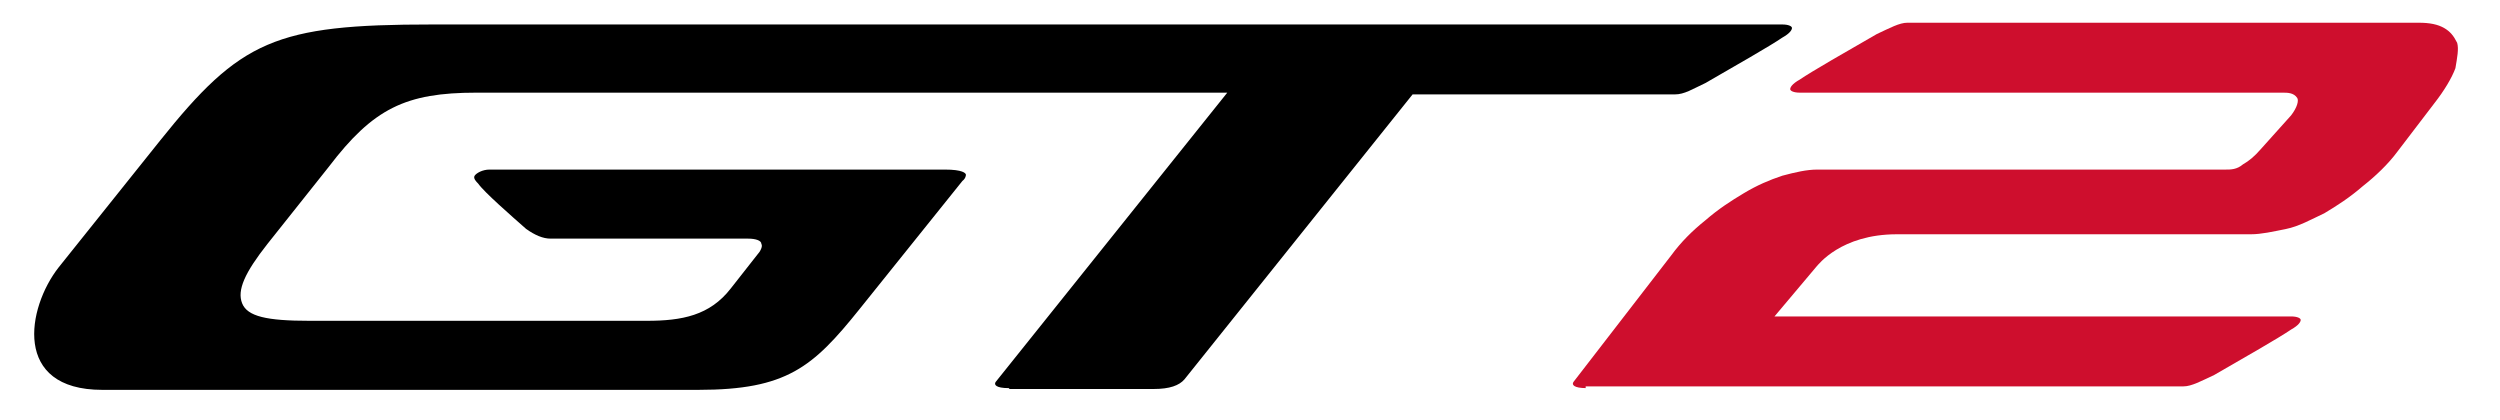 <?xml version="1.0" encoding="UTF-8"?>
<svg id="GT2_PLP" data-name="GT2 PLP" xmlns="http://www.w3.org/2000/svg" version="1.1" viewBox="0 0 286 48">
  <defs>
    <style>
      .cls-1 {
        fill: #000;
      }

      .cls-1, .cls-2 {
        stroke-width: 0px;
      }

      .cls-2 {
        fill: #ce0e2d;
      }

      .cls-3 {
        display: none;
      }
    </style>
  </defs>
  <g class="cls-3">
    <path class="cls-1" d="M133.3,45.2c-1.5,0-1.7-.4-1.5-.8l27.2-33.9h-88.1c-8.3,0-12.1,1.9-17.3,8.7l-7.2,9.1c-2.6,3.4-3.6,5.5-3,7,.6,1.5,2.8,2.1,7.9,2.1h39.6c4.1,0,7.4-.6,9.8-3.8l3.4-4.3s.4-.6.2-.9c0-.4-.8-.6-1.5-.6h-23.2c-.9,0-1.9-.4-2.8-1.1-1.7-1.5-4.9-4.3-5.7-5.3-.2-.2-.6-.6-.4-.9s.9-.8,1.7-.8h53.4c2.1,0,2.5.4,2.5.6,0,0,0,.4-.4.8l-12.1,15.1c-5.5,6.8-8.5,9.4-18.9,9.4H27c-10.6,0-8.9-9.6-5.1-14.3l11.9-14.9c9.4-11.7,13.6-13.6,31.9-13.6h158.4c.8,0,1.1.2,1.1.4s-.2.6-1.1,1.1c-1.3.9-5.7,3.4-9.1,5.3-1.5.8-2.5,1.3-3.6,1.3h-30.7l-26.8,33.4c-.6.8-1.7,1.1-3.6,1.1h-17.3.4Z"/>
    <path class="cls-2" d="M238.3,2.6c-.9,0-2.3.4-3.6,1.3-3.4,1.9-7.5,4.3-9.1,5.3-.9.6-1.1.9-1.1,1.1s.4.4,1.1.4h14.3l-27.2,33.9c-.2.2,0,.8,1.5.8h15.3c1.9,0,3-.4,3.6-1.1L266.4,2.8h-28.3l.2-.2Z"/>
  </g>
  <g>
    <path class="cls-2" d="M181.5,44.4c-1.5,0-1.7-.4-1.5-.7l11.2-14.5c1.1-1.5,2.4-2.8,3.9-4,1.5-1.3,2.9-2.2,4.4-3.1s2.9-1.5,4.4-2c1.5-.4,2.8-.7,4-.7h46.7c.6,0,1.3,0,2-.6.7-.4,1.3-.9,2-1.7l3.5-3.9c.7-.9.9-1.7.7-2-.4-.6-1.1-.6-1.7-.6h-55.2c-.7,0-1.1-.2-1.1-.4s.2-.6,1.1-1.1c1.3-.9,5.5-3.3,8.8-5.2,1.5-.7,2.6-1.3,3.5-1.3h58.5c1.3,0,2.2.2,2.9.6s1.1.9,1.5,1.7c.2.7,0,1.7-.2,2.9-.4,1.1-1.3,2.6-2.4,4l-4.2,5.5c-1.1,1.5-2.6,2.9-4,4-1.5,1.3-2.9,2.2-4.4,3.1-1.5.7-2.9,1.5-4.4,1.8s-2.8.6-4,.6h-40.5c-6.4,0-9,3.5-9.2,3.7l-4.8,5.7h59.1c.7,0,1.1.2,1.1.4s-.2.6-1.1,1.1c-1.3.9-5.5,3.3-8.8,5.2-1.5.7-2.6,1.3-3.5,1.3h-68.4v.2Z"/>
    <path class="cls-1" d="M115.4,44.4c-1.5,0-1.7-.4-1.5-.7l26.5-33.1H54.5c-8.1,0-11.8,1.8-16.9,8.5l-7,8.8c-2.6,3.3-3.5,5.3-2.9,6.8.6,1.5,2.8,2,7.7,2h38.6c4,0,7.2-.6,9.6-3.7l3.3-4.2s.4-.6.2-.9c0-.4-.7-.6-1.5-.6h-22.6c-.9,0-1.8-.4-2.8-1.1-1.7-1.5-4.8-4.2-5.5-5.2-.2-.2-.6-.6-.4-.9s.9-.7,1.7-.7h52.1c2,0,2.4.4,2.4.6,0,0,0,.4-.4.7l-11.8,14.7c-5.3,6.6-8.3,9.2-18.4,9.2H11.7c-10.3,0-8.6-9.4-5-14l11.6-14.5C27.5,4.6,31.5,2.8,49.4,2.8h154.5c.7,0,1.1.2,1.1.4s-.2.6-1.1,1.1c-1.3.9-5.5,3.3-8.8,5.2-1.5.7-2.4,1.3-3.5,1.3h-30l-26.1,32.6c-.6.7-1.7,1.1-3.5,1.1h-16.9.4Z"/>
  </g>
</svg>